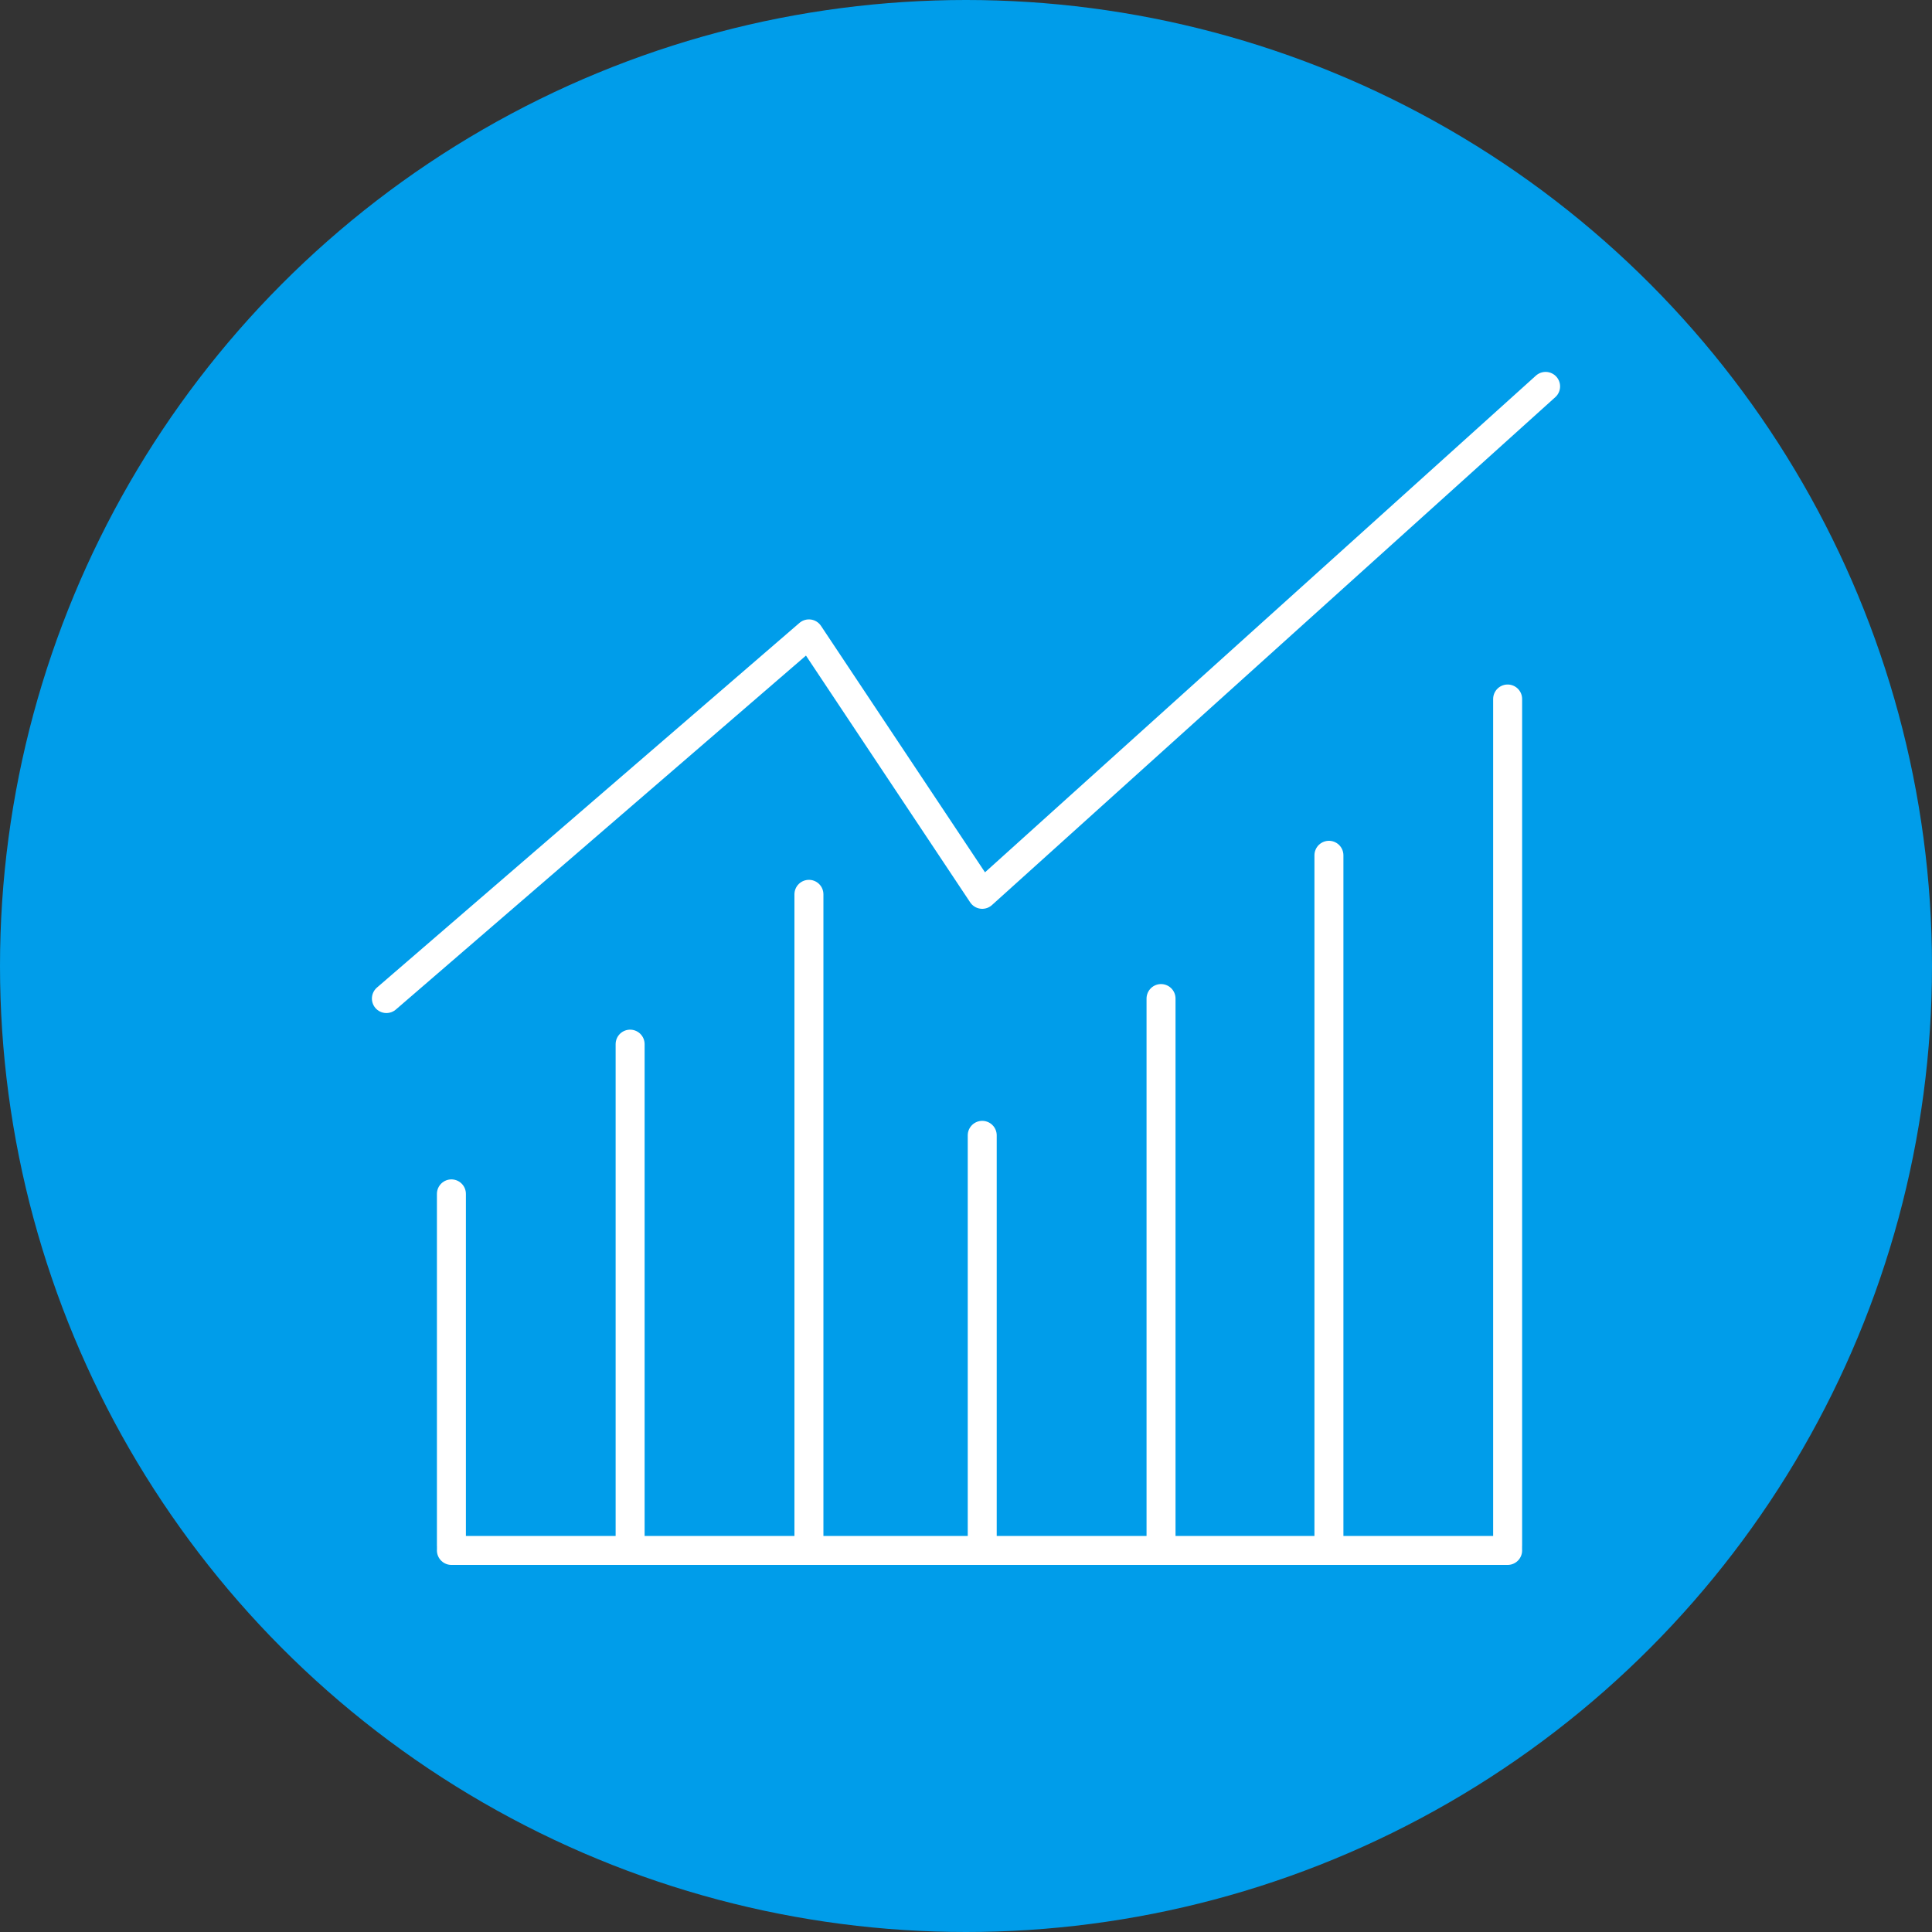 <?xml version="1.0" encoding="UTF-8"?>
<svg xmlns="http://www.w3.org/2000/svg" id="FS_2023-Site_Redesign-Asset-v1-Historical" viewBox="0 0 200 200">
  <rect x="0" y="0" width="200" height="200" fill="#333333" stroke="none"/>
  <defs>
    <style>.cls-1{fill:#009dea;}.cls-2{fill:none;stroke:#fff;stroke-linecap:round;stroke-linejoin:round;stroke-width:3px;}</style>
  </defs>
  <circle class="cls-1" cx="100" cy="100" r="100"></circle>
  <g id="data-analytics-001">
    <line class="cls-2" x1="46.73" y1="123.59" x2="46.73" y2="160"></line>
    <line class="cls-2" x1="65.23" y1="108.09" x2="65.23" y2="160"></line>
    <line class="cls-2" x1="83.74" y1="92.58" x2="83.74" y2="160"></line>
    <line class="cls-2" x1="101.68" y1="117.53" x2="101.68" y2="160"></line>
    <line class="cls-2" x1="120.19" y1="103.37" x2="120.19" y2="160"></line>
    <line class="cls-2" x1="137.57" y1="88.54" x2="137.57" y2="160"></line>
    <line class="cls-2" x1="156.07" y1="72.36" x2="156.07" y2="160"></line>
    <polyline class="cls-2" points="40 103.37 83.74 65.62 101.68 92.58 160 40"></polyline>
  </g>
  <line class="cls-2" x1="46.73" y1="160.5" x2="156.07" y2="160.5"></line>
</svg>
